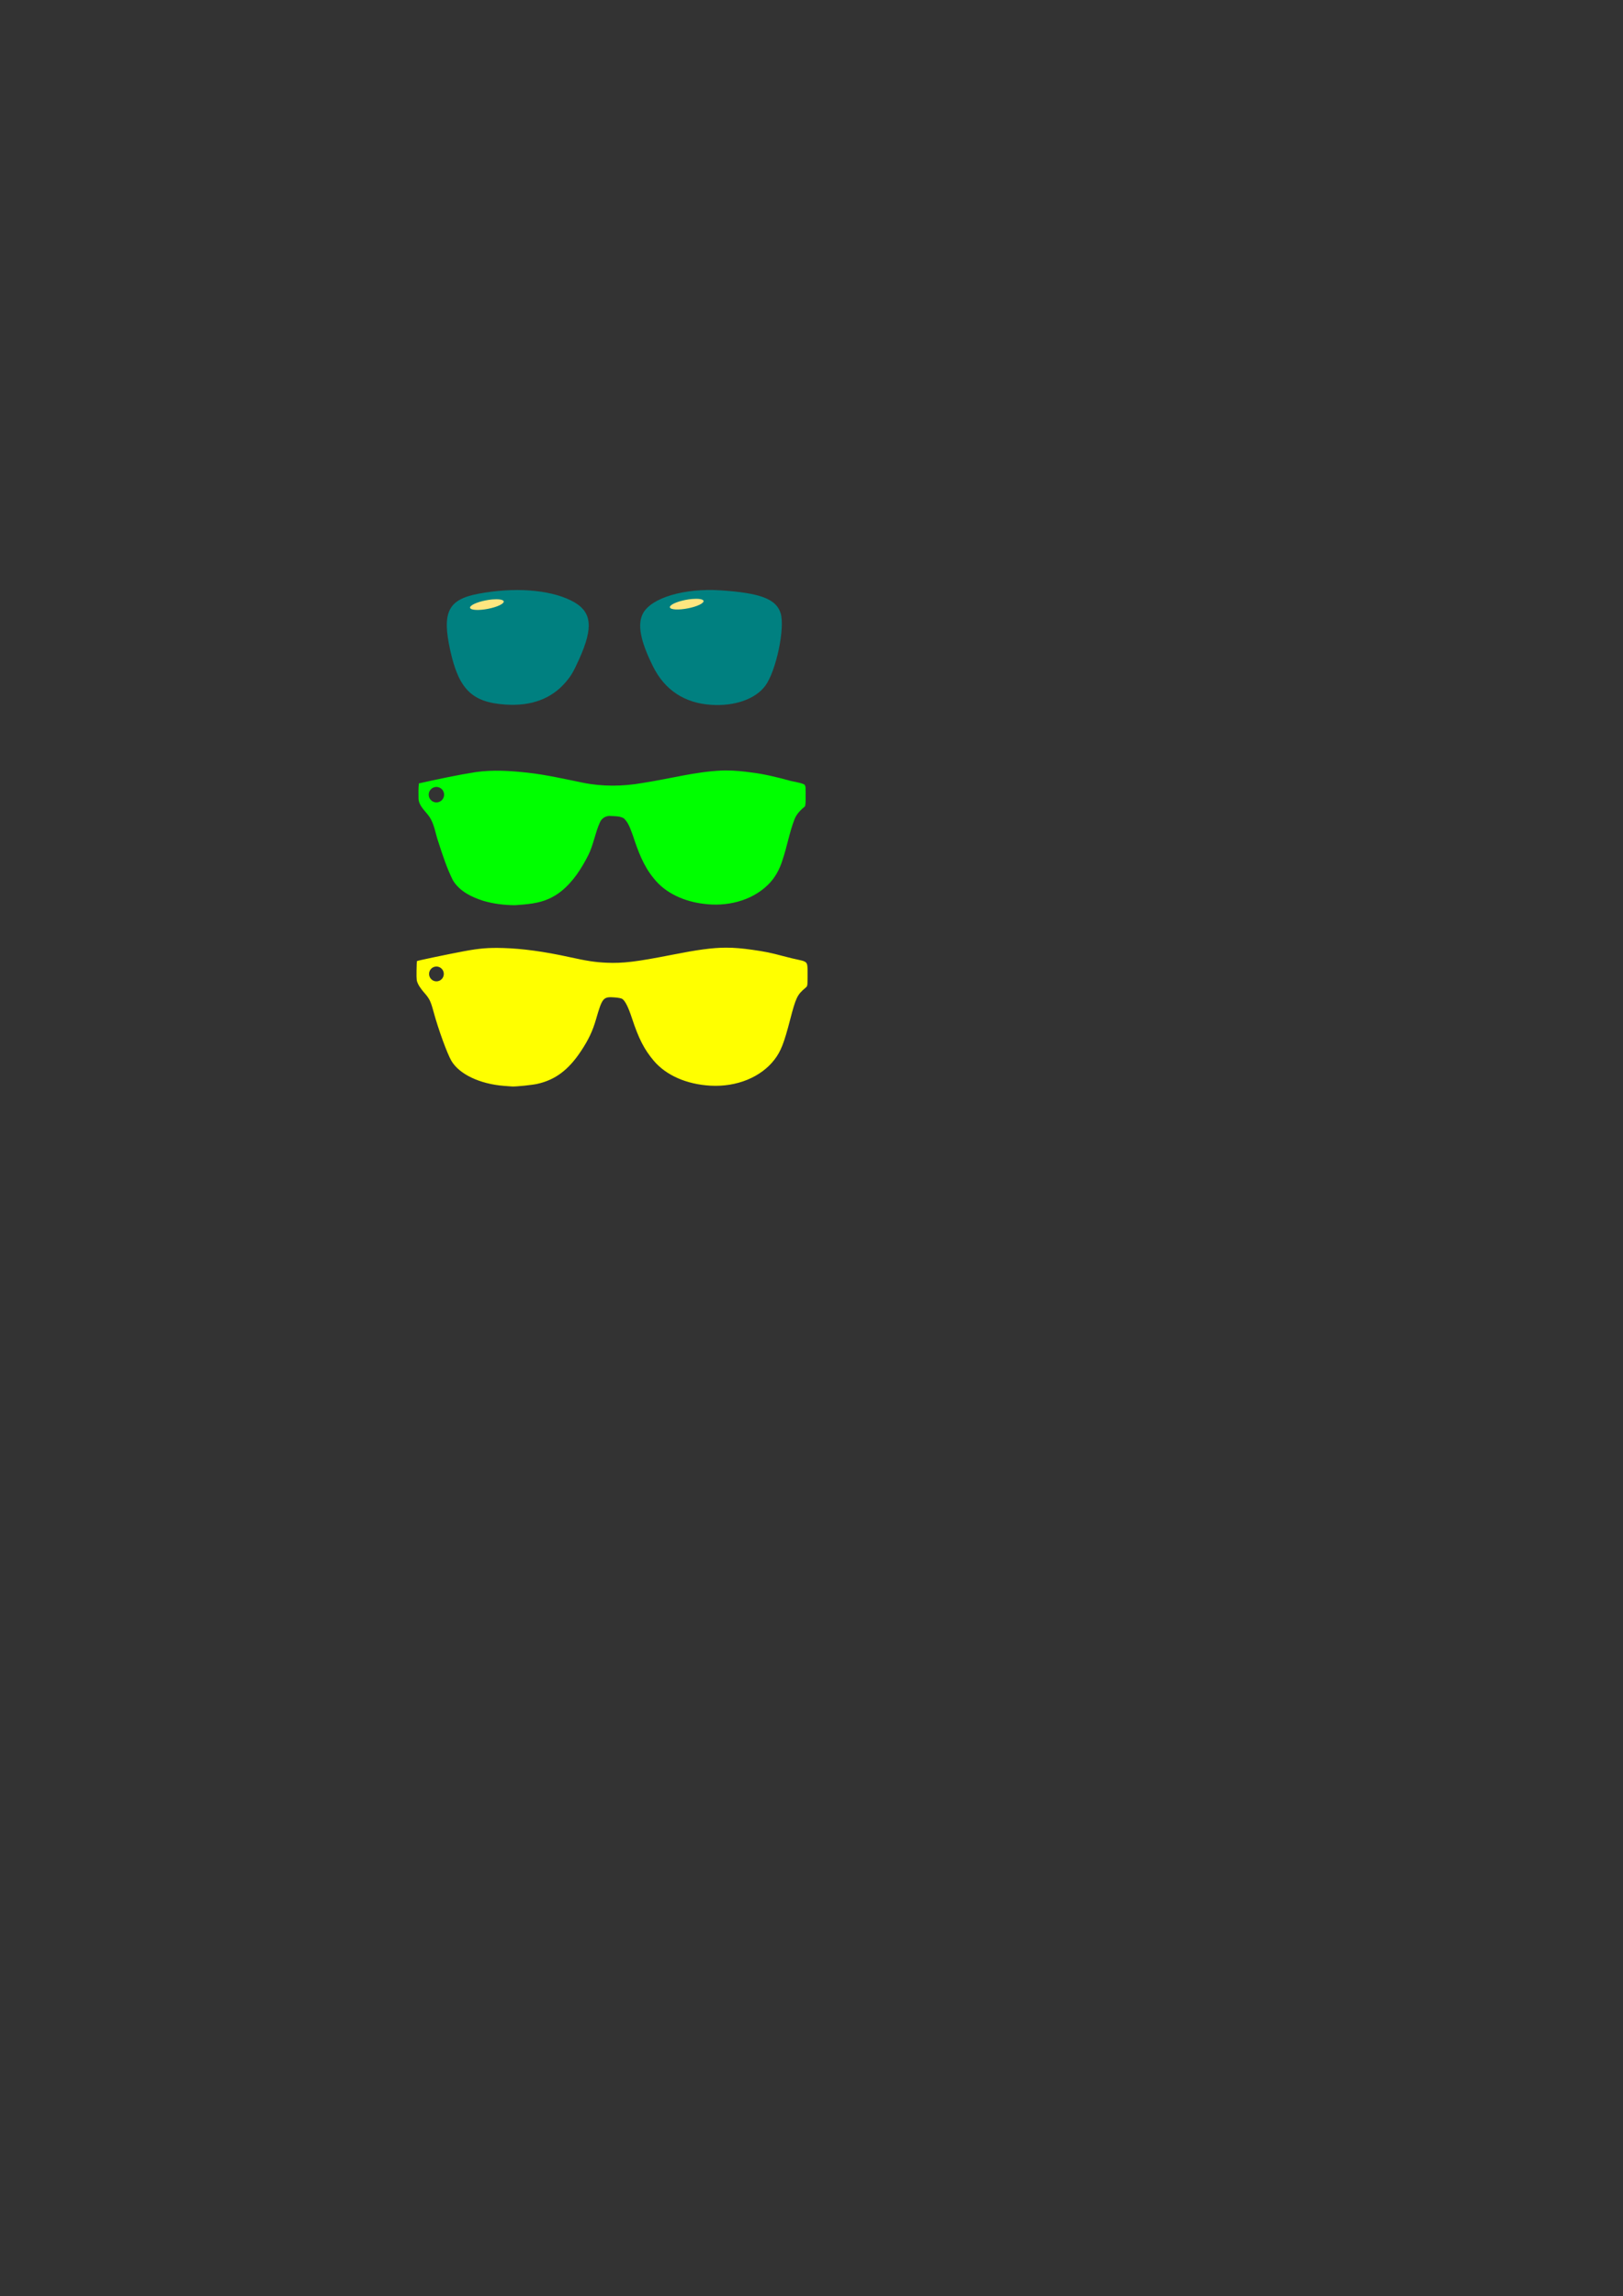 <?xml version="1.0" encoding="UTF-8" ?>
<!-- Sure Cuts A Lot -->
<!DOCTYPE svg PUBLIC "-//W3C//DTD SVG 1.1//EN" "http://www.w3.org/Graphics/SVG/1.1/DTD/svg11.dtd">
<svg version="1.1" xmlns="http://www.w3.org/2000/svg" xmlns:xlink="http://www.w3.org/1999/xlink" xmlns:scal="http://www.craftedge.com/namespaces/surecutsalot" scal:dpi="72" viewBox="0 0 841.68 1190.88" xml:space="preserve">
<rect x="0" y="0" width="841.68" height="1190.88" fill="#333333" stroke="none"/>
<g id="">
<path style="fill-rule:evenodd;fill:#FFFF00;stroke:none;" d="M 376.491 491.506 C 369.175 491.521 361.446 492.653 348.519 495.198 C 329.985 498.847 323.074 499.683 314.528 499.313 C 308.792 499.065 304.452 498.407 295.377 496.408 C 282.337 493.535 270.9 491.968 260.965 491.692 C 253.202 491.476 248.733 491.839 240.636 493.344 C 232.842 494.792 216.484 498.218 216.253 498.451 C 216.144 498.56 216.036 500.875 216.011 503.596 C 215.968 508.237 216.019 508.657 216.829 510.385 C 217.304 511.397 218.635 513.3 219.788 514.613 C 222.764 518.003 223.305 519.094 224.867 524.843 C 227.326 533.891 231.949 546.582 234.119 550.245 C 238.207 557.146 248.836 562.203 261.312 563.182 C 263.176 563.328 265.091 563.469 265.566 563.496 C 267.562 563.608 275.768 562.771 278.491 562.179 C 287.86 560.14 294.755 554.999 301.264 545.198 C 305.165 539.325 307.341 534.736 309.077 528.722 C 312.353 517.375 312.802 516.852 318.854 517.311 C 320.681 517.45 322.206 517.753 322.694 518.075 C 324.208 519.073 325.834 522.316 327.756 528.17 C 331.194 538.638 334.088 544.286 338.993 550.102 C 345.416 557.719 356.104 562.415 368.543 563.085 C 382.11 563.816 394.674 558.668 401.679 549.511 C 404.954 545.229 406.598 541.02 409.768 528.809 C 412.727 517.409 413.46 515.886 417.683 512.351 C 418.756 511.452 418.756 511.452 418.805 507.065 C 418.885 499.99 418.782 499.474 417.135 498.637 C 416.628 498.379 415.146 497.971 413.841 497.732 C 412.536 497.492 409.027 496.645 406.045 495.848 C 399.58 494.123 396.82 493.56 390.247 492.622 C 385.121 491.89 380.881 491.497 376.491 491.506 zM 226.264 501.285 C 226.287 501.285 226.31 501.285 226.333 501.285 C 228.443 501.284 230.154 503.005 230.154 505.127 C 230.154 507.25 228.443 508.971 226.333 508.97 C 224.224 508.97 222.513 507.25 222.513 505.127 C 222.513 503.032 224.182 501.323 226.264 501.285 z"/>
<path style="fill-rule:evenodd;fill:#00FF00;stroke:none;" d="M 376.301 399.601 C 375.648 399.604 374.995 399.616 374.343 399.638 C 360.543 400.213 346.981 404.006 333.254 406.082 C 322.992 407.904 312.399 408.018 302.166 405.928 C 292.657 403.99 283.173 401.804 273.51 400.741 C 264.608 399.759 255.5 399.195 246.705 400.448 C 236.798 402.005 227.02 404.149 217.248 406.295 C 216.902 408.837 217.043 411.682 217.051 414.34 C 217.302 418.092 220.54 420.58 222.557 423.453 C 225.331 427.405 225.778 432.395 227.388 436.849 C 229.555 443.535 231.723 450.277 234.881 456.567 C 238.258 462.21 244.531 465.261 250.562 467.188 C 255.917 468.795 261.535 469.438 267.106 469.479 C 273.04 469.045 279.157 468.657 284.678 466.136 C 286.77 465.187 289.192 463.771 291.118 462.185 C 297.189 457.258 301.545 450.527 305.043 443.595 C 307.787 438.177 308.6 432.038 311.108 426.535 C 312.003 424.369 314.233 423.014 316.553 423.206 C 318.866 423.344 321.418 423.208 323.481 424.402 C 326.049 426.714 327.017 430.24 328.232 433.37 C 330.81 441.232 333.666 449.115 339.034 455.554 C 345.238 463.508 355.307 467.626 364.931 468.765 C 376.641 470.321 389.433 467.441 398.116 459.045 C 401.876 455.461 404.361 450.818 405.839 445.929 C 408.19 439.026 409.377 431.76 412.012 424.956 C 413.071 422.152 415.259 420.043 417.498 418.17 C 418.021 415.835 417.7 413.346 417.803 410.949 C 417.654 409.619 418.09 407.935 417.135 406.869 C 414.462 405.63 411.42 405.528 408.626 404.626 C 402.463 402.981 396.26 401.443 389.918 400.675 C 385.457 400.035 380.871 399.583 376.301 399.601 zM 226.321 408.145 C 228.524 408.145 230.311 409.942 230.311 412.158 C 230.311 414.375 228.524 416.172 226.321 416.171 C 224.118 416.172 222.332 414.375 222.332 412.158 C 222.332 409.942 224.118 408.145 226.321 408.145 z"/>
<path style="fill-rule:evenodd;fill:#008080;stroke:none;" d="M 262.24 365.428 C 244.839 364.294 237.98 357.6 233.506 337.388 C 229.105 317.508 232.378 310.904 248.098 307.947 C 266.579 304.47 284.528 305.754 296.001 311.374 C 306.986 316.754 308.084 324.849 300.185 342.237 C 297.332 348.517 296.211 350.429 293.486 353.655 C 286.133 362.36 275.666 366.304 262.24 365.428 zM 368.768 365.554 C 355.01 364.651 344.772 357.905 338.699 345.738 C 332.064 332.447 330.42 323.758 333.469 318.102 C 337.826 310.021 354.859 304.961 373.6 306.181 C 394.286 307.528 402.517 310.648 404.821 318.016 C 407.208 325.648 402.507 347.998 396.913 355.615 C 391.808 362.567 381.065 366.36 368.768 365.554 z"/>
<path style="fill-rule:evenodd;fill:#FFE680;stroke:none;" d="M 360.963 310.559 C 360.323 310.561 359.629 310.594 358.901 310.658 C 354.323 311.065 349.369 312.591 347.838 314.068 C 346.304 315.545 348.775 316.413 353.355 316.007 C 357.933 315.601 362.886 314.074 364.417 312.598 C 365.672 311.389 364.256 310.553 360.963 310.559 zM 257.336 310.799 C 256.696 310.8 256.003 310.833 255.275 310.898 C 250.696 311.304 245.743 312.83 244.212 314.307 C 242.681 315.784 245.15 316.651 249.728 316.245 C 254.307 315.839 259.26 314.312 260.791 312.836 C 262.044 311.627 260.627 310.792 257.336 310.799 z"/>
</g>

</svg>